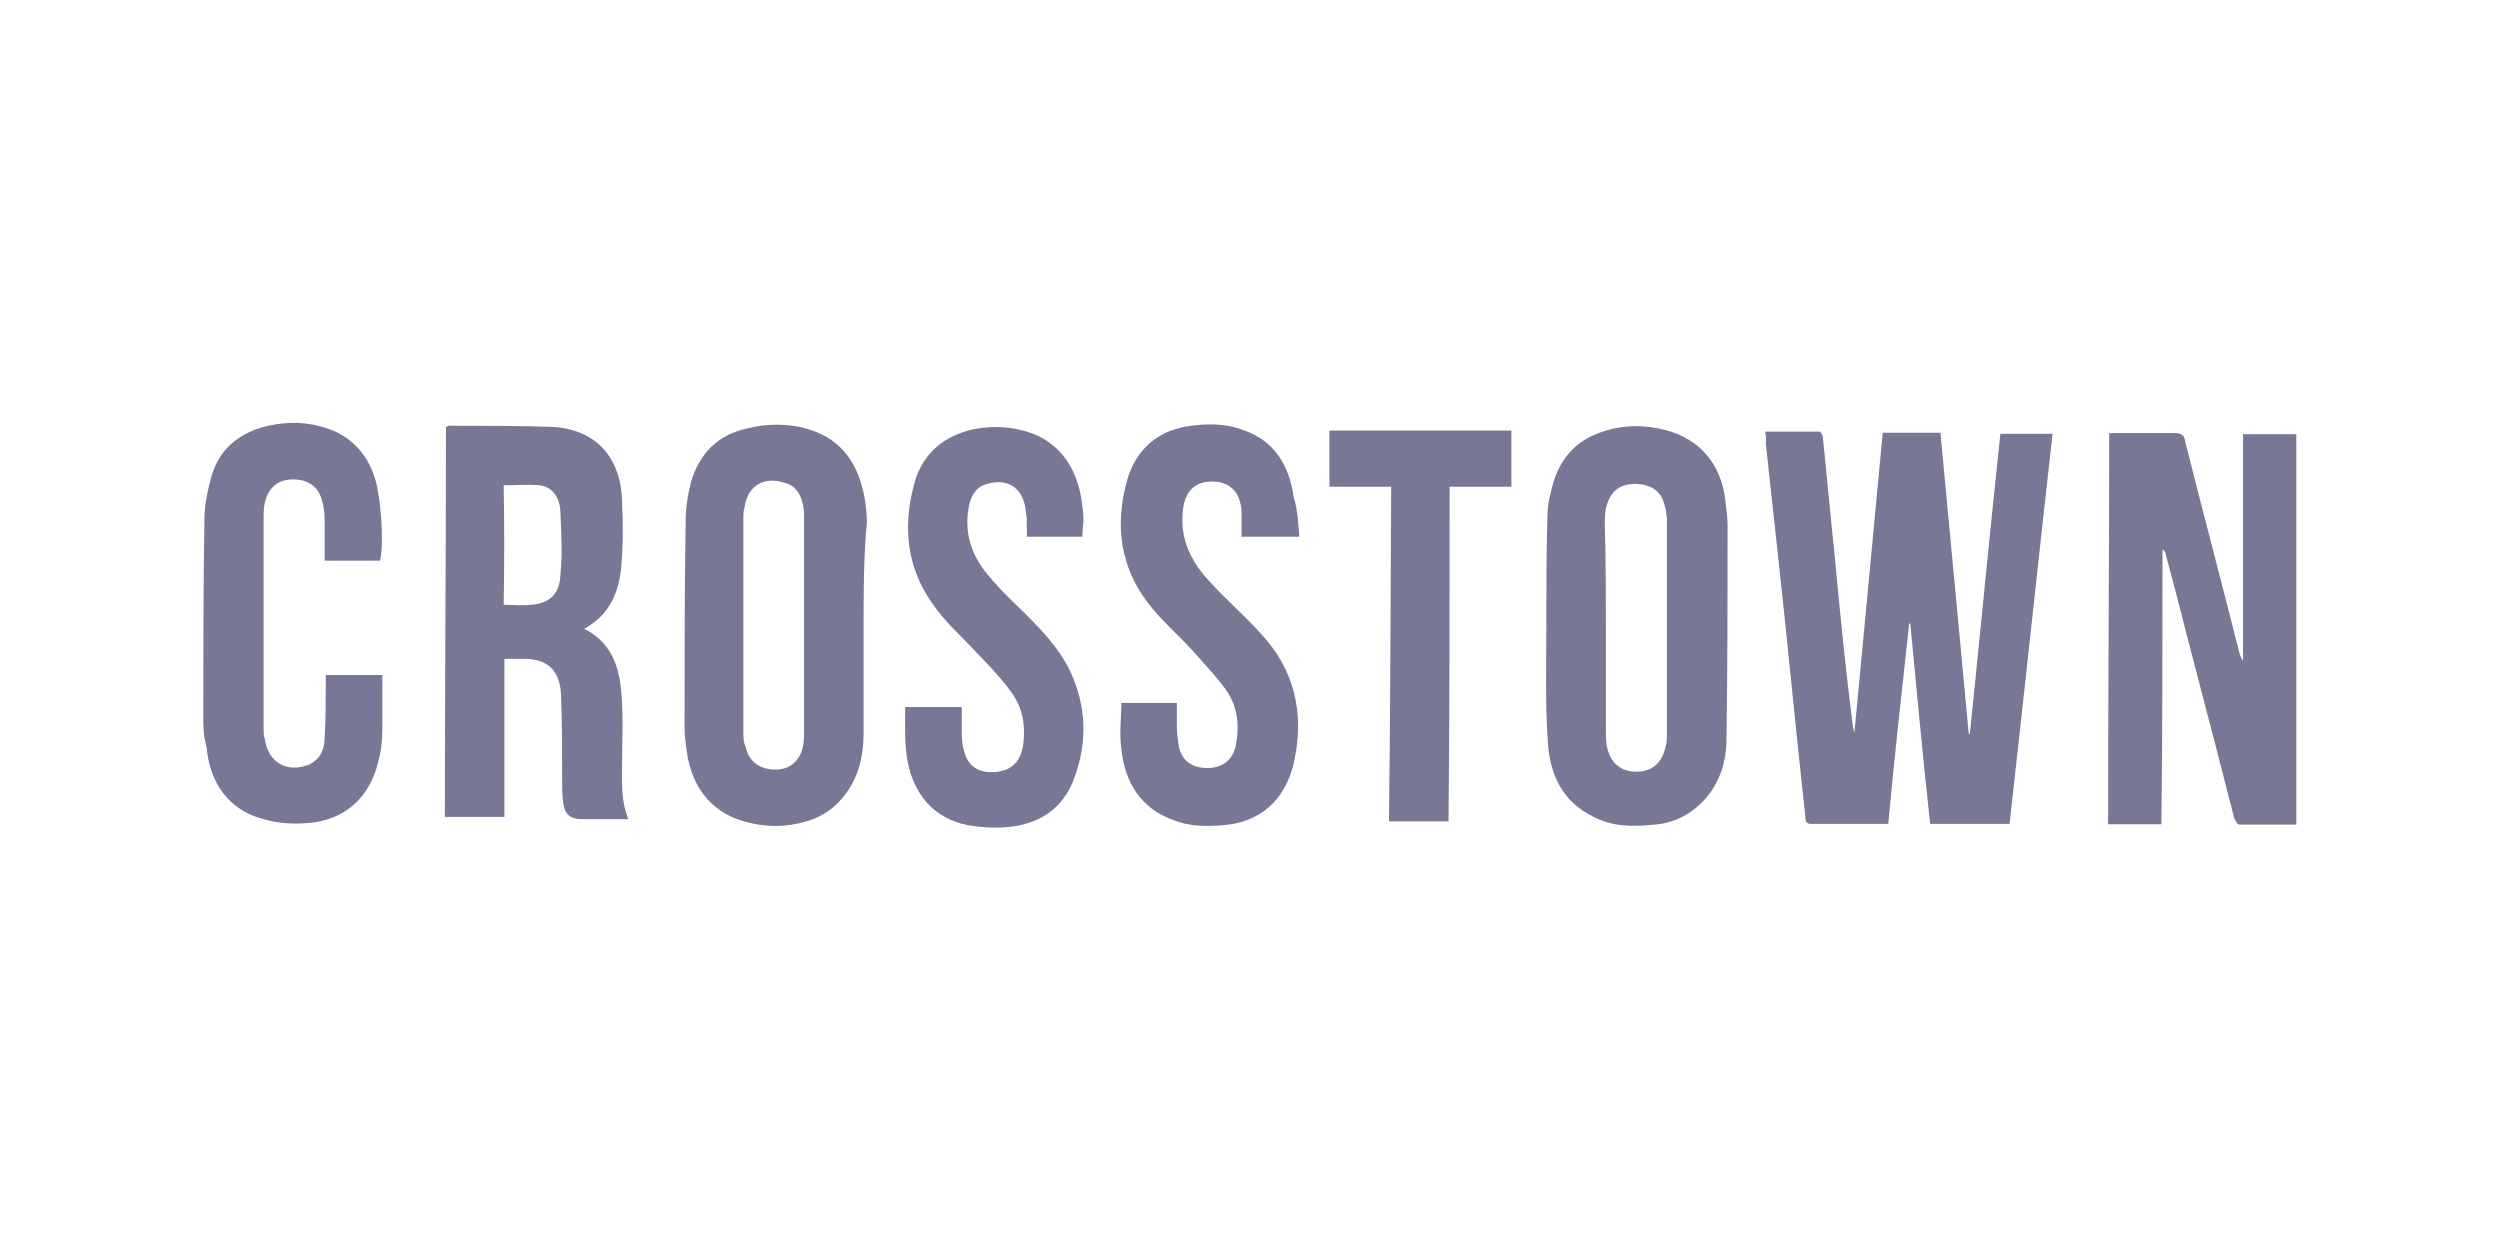 <?xml version="1.0" encoding="UTF-8"?>
<svg xmlns="http://www.w3.org/2000/svg" version="1.1" viewBox="0 0 680 340">
  <defs>
    <style>
      .cls-1 {
        fill: #787896;
      }
    </style>
  </defs>
  <!-- Generator: Adobe Illustrator 28.6.0, SVG Export Plug-In . SVG Version: 1.2.0 Build 709)  -->
  <g>
    <g id="Layer_1">
      <g>
        <path class="cls-1" d="M480.1,117.4h14.8c.3,0,.9.9.9,1.5,1.1,10.3,2,20.6,3.1,30.9,1.4,14.7,2.8,29.5,4.6,43.9.3,1.8.3,3.8.9,5.6,2.6-27.1,5.1-54.2,7.7-81.6h15.7c2.6,27.1,5.1,54.5,7.7,81.9h.3c2.8-27.1,5.4-54.5,8.3-81.6h14.2c-4,35.4-7.7,70.7-11.7,106.1h-21.6c-2-18.3-3.7-36.5-5.4-54.5h-.3c-2,18.3-4,36.2-5.7,54.5h-20.8c-1.1,0-1.7-.3-1.7-1.5-2.6-23.6-4.8-47.1-7.4-70.7-1.1-10.3-2.3-20.9-3.4-31.2.1-1.2.1-2.1-.2-3.3"/>
        <path class="cls-1" d="M624.8,224.3h-15.7c-.6,0-1.1-1.2-1.4-1.8-3.4-13.3-6.8-26.5-10.3-39.8-2.8-10.6-5.4-21.2-8.3-31.8,0-.6-.3-.9-.9-1.5,0,24.7,0,49.8-.3,74.8h-14.5c0-35.4.3-70.7.3-106.4h17.9c1.7,0,2.6.6,2.8,2.4,4.8,19.1,10,38.6,14.8,57.7.3.6.3,1.2.9,1.8v-61.6h14.5v106.2h.2Z"/>
        <path class="cls-1" d="M137,164.5c2.6,0,5.1.3,7.4,0,4.8-.3,7.7-2.7,8-7.7.6-5.9.3-12.1,0-18-.3-4.1-2.6-6.5-5.7-6.8-3.1-.3-6.3,0-9.7,0,.2,11,.2,21.6,0,32.5M158.9,171c8.5,4.4,10,12.1,10.3,20.6.3,5.3,0,10.9,0,16.2s-.3,10,1.7,15h-12.9q-4.3,0-4.8-4.4c-.3-2.1-.3-4.1-.3-6.2,0-7.7,0-15.6-.3-23.3-.3-6.5-3.7-9.7-10-9.7h-5.4v43h-16.2c0-35.4.3-70.7.3-106.1.3,0,.6-.3.6-.3,9.4,0,18.8,0,28.2.3,11.7.6,18.8,8,19.1,20.3.3,6.2.3,12.4-.3,18.6-.9,7.5-4,12.8-10,16"/>
        <path class="cls-1" d="M218.7,170.1h0v-30.6c-.3-4.4-2-7.4-5.4-8.2-5.7-1.8-10,.9-10.8,6.8-.3.9-.3,1.8-.3,2.9v58c0,1.5,0,2.9.6,4.1.6,2.9,2.3,5,5.4,5.9,6.3,1.5,10.5-2.1,10.5-8.8v-30.1ZM234.9,170.1v29.2c0,7.1-1.7,13.6-6.8,18.9-2.6,2.7-5.7,4.4-9.1,5.3-5.1,1.5-10.3,1.5-15.1.3-9.7-2.1-15.7-9.1-17.1-19.4-.3-2.1-.6-4.4-.6-6.5,0-18.9,0-37.4.3-56.3,0-3.5.6-7.1,1.4-10.3,2.3-8,7.4-13,15.1-14.7,5.7-1.5,11.7-1.5,17.4.3,8.8,2.9,13.1,9.4,14.8,18.6.3,2.1.6,4.4.6,6.5-.9,9.6-.9,19-.9,28.1"/>
        <path class="cls-1" d="M436.8,170.4v28.3c0,1.5,0,2.9.3,4.4.9,4.4,3.7,6.8,8,6.8s7.1-2.4,8-7.1c.3-.9.3-2.1.3-2.9v-58.3c0-1.5-.3-2.9-.6-4.1-.9-3.8-3.4-5.6-7.7-5.9-4.3,0-6.8,1.8-8,5.6-.6,1.8-.6,3.5-.6,5.3.3,9.4.3,18.8.3,27.9M420.6,170.4c0-10,0-20,.3-30.1,0-3.2.9-6.5,1.7-9.4,2.3-7.1,6.8-11.5,13.7-13.6,5.4-1.8,11.1-1.8,16.8-.3,9.1,2.4,15.1,9.1,16.2,19.2.3,2.4.6,4.7.6,6.8,0,19.4,0,38.9-.3,58,0,7.4-2.6,14.1-8.5,18.9-3.4,2.7-7.1,4.1-11.1,4.4-5.7.6-11.4.6-16.5-2.1-8.5-4.1-12-11.5-12.5-20.6-.7-10-.4-20.6-.4-31.2"/>
        <path class="cls-1" d="M103.4,152.5h-15.1v-9.7c0-2.1,0-4.1-.6-6.2-.9-4.1-3.7-6.2-8-6.2s-6.8,2.4-7.7,6.5c-.3,1.2-.3,2.7-.3,4.1v57.2c0,.9,0,1.8.3,2.7.9,6.5,6,9.4,12,7.1,3.1-1.5,4.3-4.1,4.3-7.4.3-4.7.3-9.4.3-14.1v-2.9h15.4v14.7c0,2.9-.3,5.9-1.1,8.8-2.3,10-9.4,16.2-19.6,16.8-4,.3-8,0-12-1.2-8.8-2.4-14.2-9.4-15.1-19.4-.6-2.1-.9-4.4-.9-7.1,0-18.3,0-36.5.3-54.8,0-4.1.9-8.2,2-12.1,2-6.8,6.8-10.9,13.4-13,5.4-1.5,10.8-1.8,16.2-.3,7.4,1.8,12.5,6.8,14.8,14.1,1.6,5.3,2.5,17.3,1.4,22.4"/>
        <path class="cls-1" d="M353.4,146h-15.7v-6.8c-.3-5.6-3.4-8.5-8.8-8.2-4,.3-6.5,2.7-7.1,7.4-1.1,8.2,2.3,14.7,7.7,20.3,4.3,4.7,9.1,8.8,13.4,13.6,9.1,9.7,12,21.5,9.1,34.8-2.3,10.6-9.4,16.8-19.9,17.4-4.3.3-8.8.3-13.1-1.5-8.8-3.2-13.1-10.3-14-19.4-.6-4.1,0-8.2,0-12.4h15.1v6.2c0,2.1.3,4.1.6,5.9.9,3.8,3.7,5.6,7.7,5.6s6.8-2.1,7.7-5.9c1.1-5.6.6-10.9-2.8-15.6-2.6-3.5-5.7-6.8-8.8-10.3-4-4.4-8.5-8.2-12.2-13-7.7-10-9.1-21.5-5.7-33.6,2.6-8.8,8.8-13.6,17.4-14.7,4.8-.6,9.7-.6,14.2,1.2,8.5,2.9,12.5,9.7,13.7,18.3,1.2,3.9,1.2,7.1,1.5,10.7"/>
        <path class="cls-1" d="M294.4,146h-15.1v-2.1c0-1.8,0-3.5-.3-5-.6-5.9-4.6-8.8-10-7.4-3.1.6-4.8,2.9-5.4,5.9-1.4,6.8.3,12.7,4.3,18,2.8,3.5,6,6.8,9.1,9.7,5.4,5.3,10.8,10.6,14.2,17.7,4.3,9.4,4.6,18.9,1.1,28.6-3.1,8.8-10,13-18.8,13.6-3.4.3-7.1,0-10.5-.6-8.3-1.8-13.4-7.1-15.7-15.3-1.4-5.6-1.1-11.2-1.1-16.8h15.4v6.2c0,1.8,0,3.8.6,5.6.9,4.1,3.7,6.2,8.3,5.9,4.3-.3,6.8-2.4,7.7-6.8.9-5.6,0-10.9-3.4-15.3-2.8-3.8-6-7.1-9.1-10.3-4-4.4-8.5-8.2-12-13.3-7.4-10.3-8.3-22.1-4.6-34.2,2.6-7.4,8-11.5,15.4-13.3,4.6-.9,9.1-.9,13.7.3,8.5,2.1,14.2,8.5,15.9,18.3.3,2.1.6,4.1.6,6.2,0,.8-.3,2.6-.3,4.4"/>
        <path class="cls-1" d="M378.4,132.4h-16.8v-15.3h49.5v15.3h-16.8c0,30.3,0,60.7-.3,91h-16.2c.4-30,.4-60.3.6-91"/>
      </g>
    </g>
  </g>
</svg>